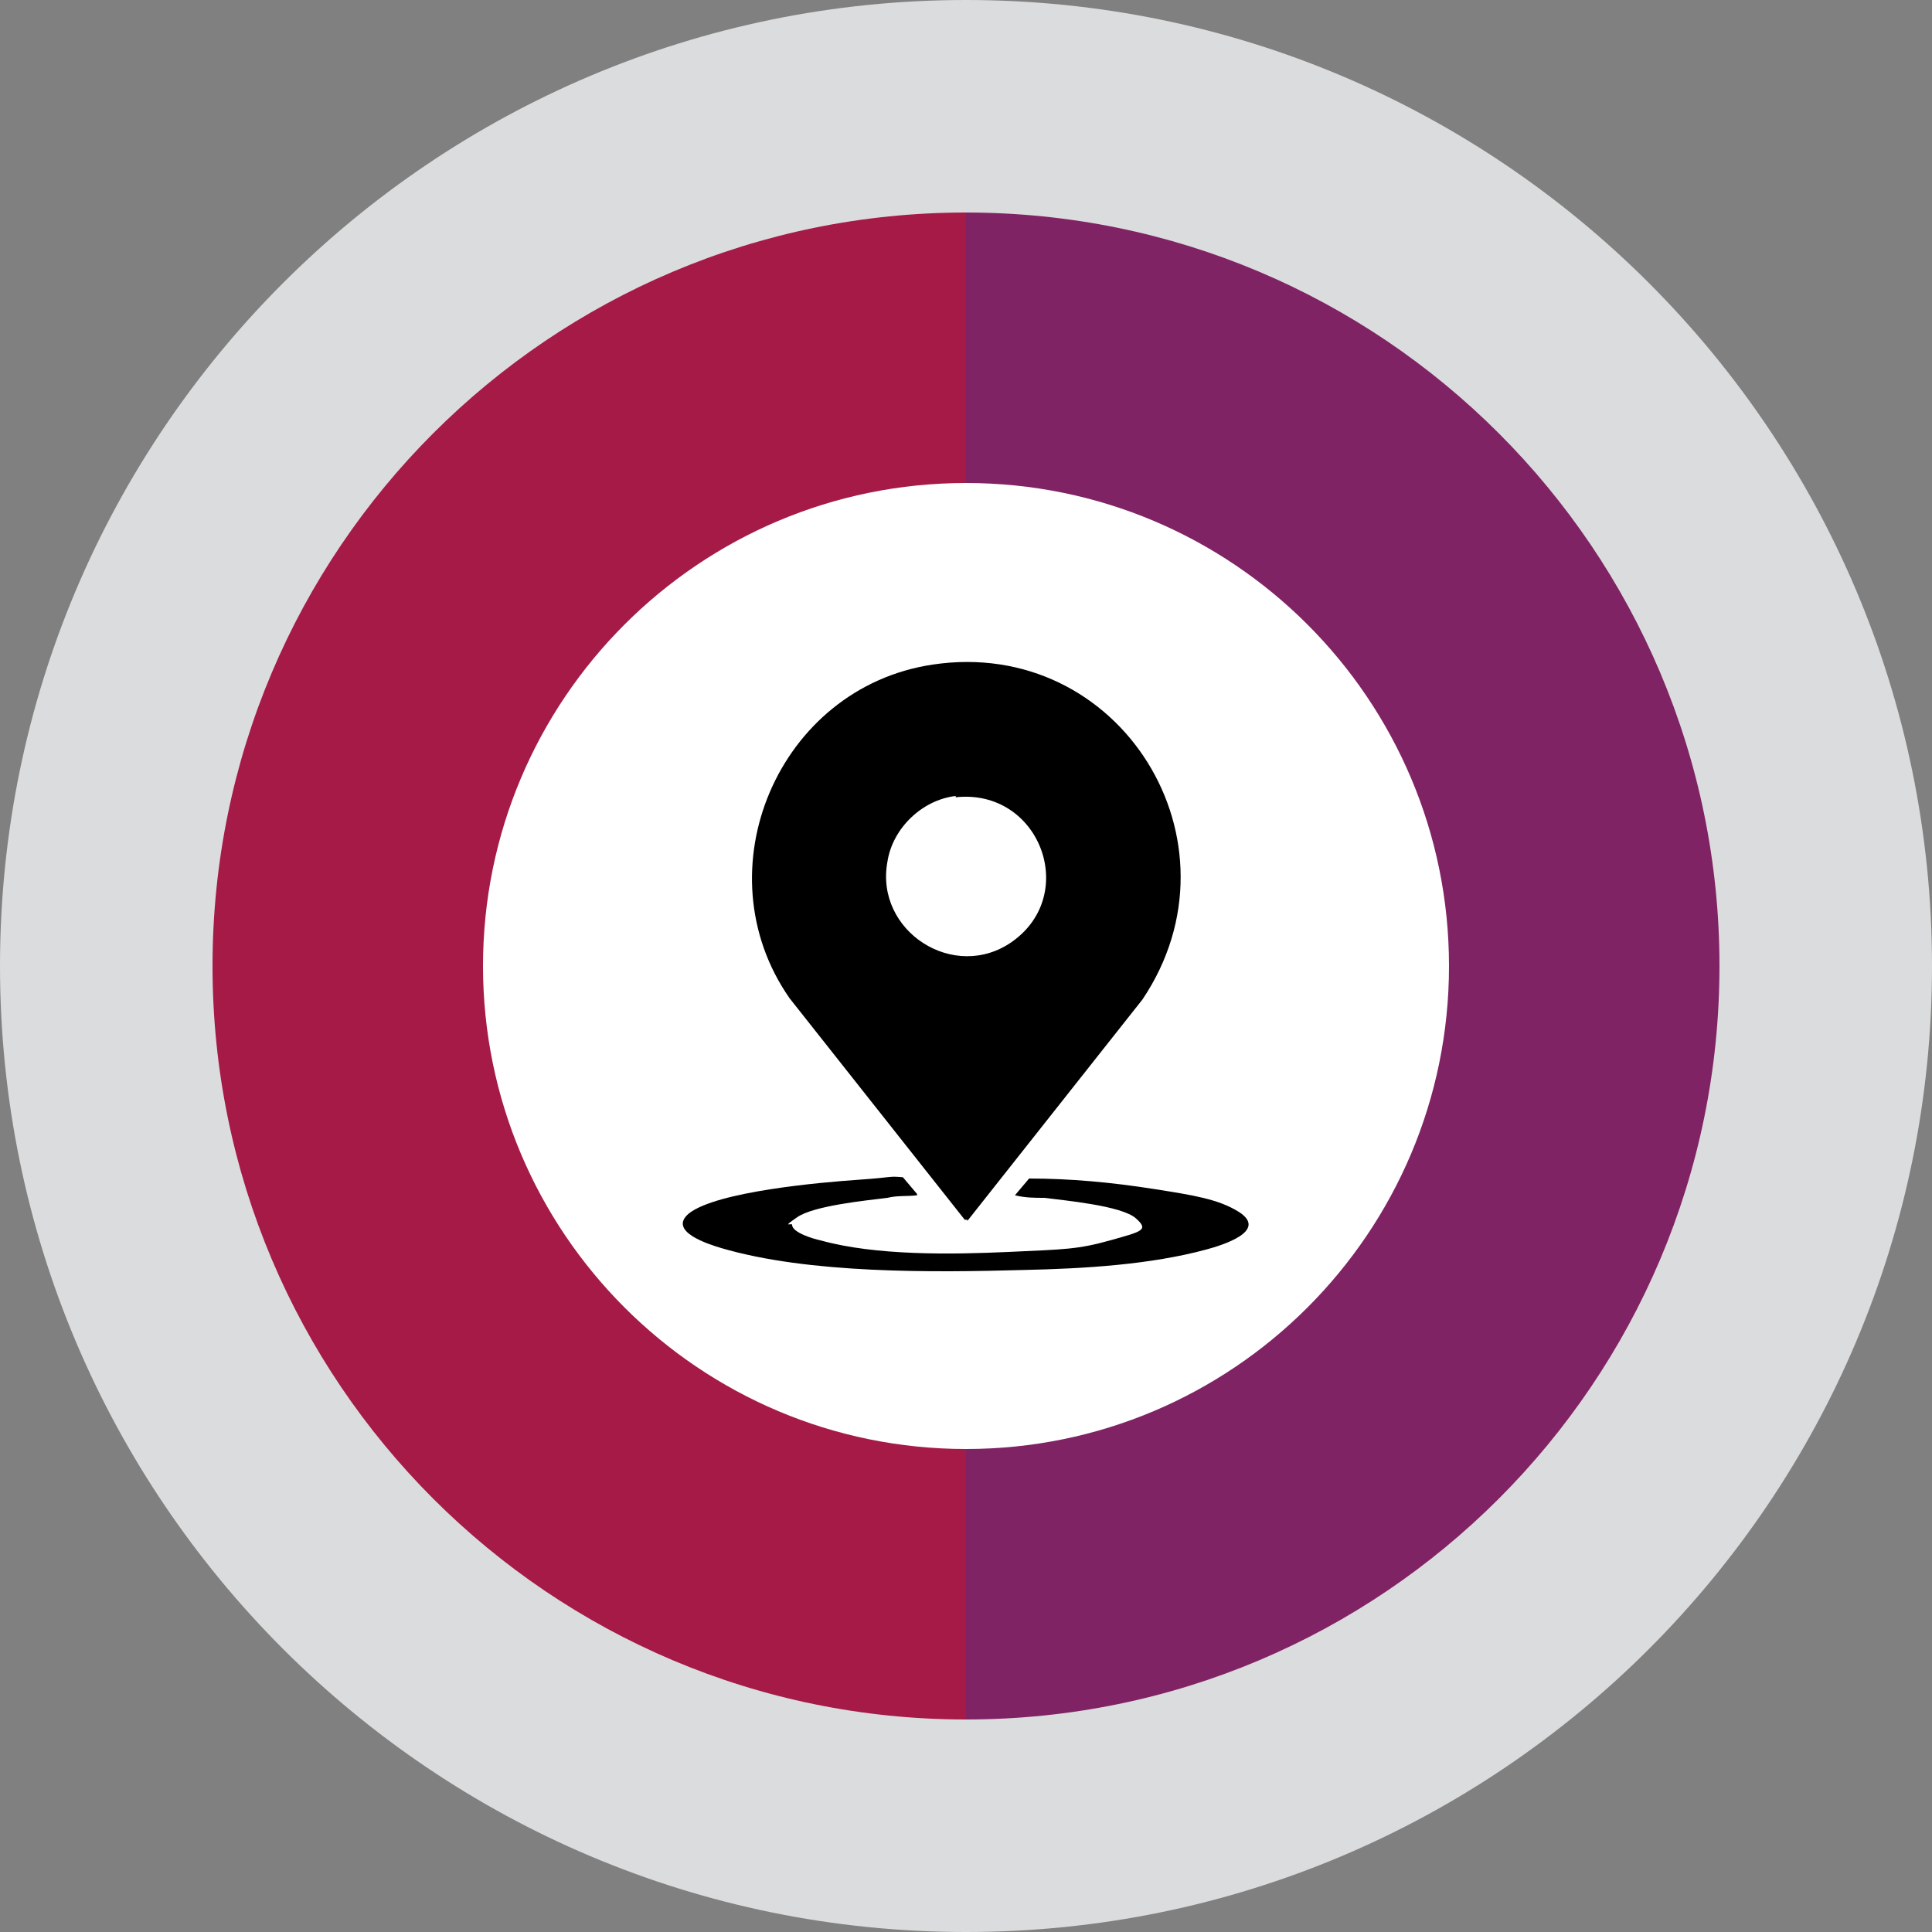 <?xml version="1.0" encoding="UTF-8"?>
<svg id="Layer_1" xmlns="http://www.w3.org/2000/svg" version="1.1" viewBox="0 0 150 150">
  <rect x="0" y="0" width="150" height="150" fill="#808080" stroke="none"/>
  <!-- Generator: Adobe Illustrator 30.0.0, SVG Export Plug-In . SVG Version: 2.1.1 Build 123)  -->
  <defs>
    <style>
      .st0 {
        fill: #fff;
      }

      .st0, .st1, .st2, .st3 {
        fill-rule: evenodd;
      }

      .st1 {
        fill: #a51a47;
      }

      .st2 {
        fill: #802364;
      }

      .st3 {
        fill: #dbdcdd;
      }
    </style>
  </defs>
  <path class="st3" d="M75,0C33.6,0,0,33.6,0,75s33.6,75,75,75,75-33.6,75-75S116.4,0,75,0h0Z"/>
  <path class="st1" d="M75,133.5c-32.3,0-58.5-26.2-58.5-58.5s26.2-58.5,58.5-58.5"/>
  <path class="st2" d="M75,16.5c32.3,0,58.5,26.2,58.5,58.5s-26.2,58.5-58.5,58.5"/>
  <path class="st0" d="M75,37.5c20.7,0,37.5,16.8,37.5,37.5s-16.8,37.5-37.5,37.5-37.5-16.8-37.5-37.5,16.8-37.5,37.5-37.5h0Z"/>
  <g>
    <path d="M75.1,94.7h-.2l-13.6-17.2c-6.9-9.9-.9-24.1,11.1-25.9,14.6-2.2,24.5,13.8,16.3,26l-13.6,17.2ZM74.2,61.8c-2.6.3-4.9,2.5-5.3,5.1-1,5.4,5.2,9.4,9.7,6.2,5.2-3.7,2.1-11.9-4.4-11.2Z"/>
    <path d="M71.2,92.8c-.7.1-1.5,0-2.3.2-1.6.2-5.7.6-7,1.5s-.4.4-.4.6c0,.6,1.7,1.1,2.2,1.2,4.3,1.2,10.2,1.1,14.6.9s5.4-.2,7.9-.9,3-.8,2-1.7c-1.1-1-5.6-1.4-7.1-1.6-.8,0-1.5,0-2.3-.2l1.1-1.3c3.2,0,6.4.3,9.6.8s5.1.8,6.7,1.8c2.3,1.5-1.4,2.6-2.5,2.9-4.4,1.2-9.6,1.5-14.2,1.6-7.1.2-16.7.3-23.5-1.7-1-.3-4.2-1.3-2.5-2.7,2.2-1.7,10.2-2.4,13.1-2.6s2.3-.3,3.5-.2l1.1,1.3Z"/>
  </g>
</svg>